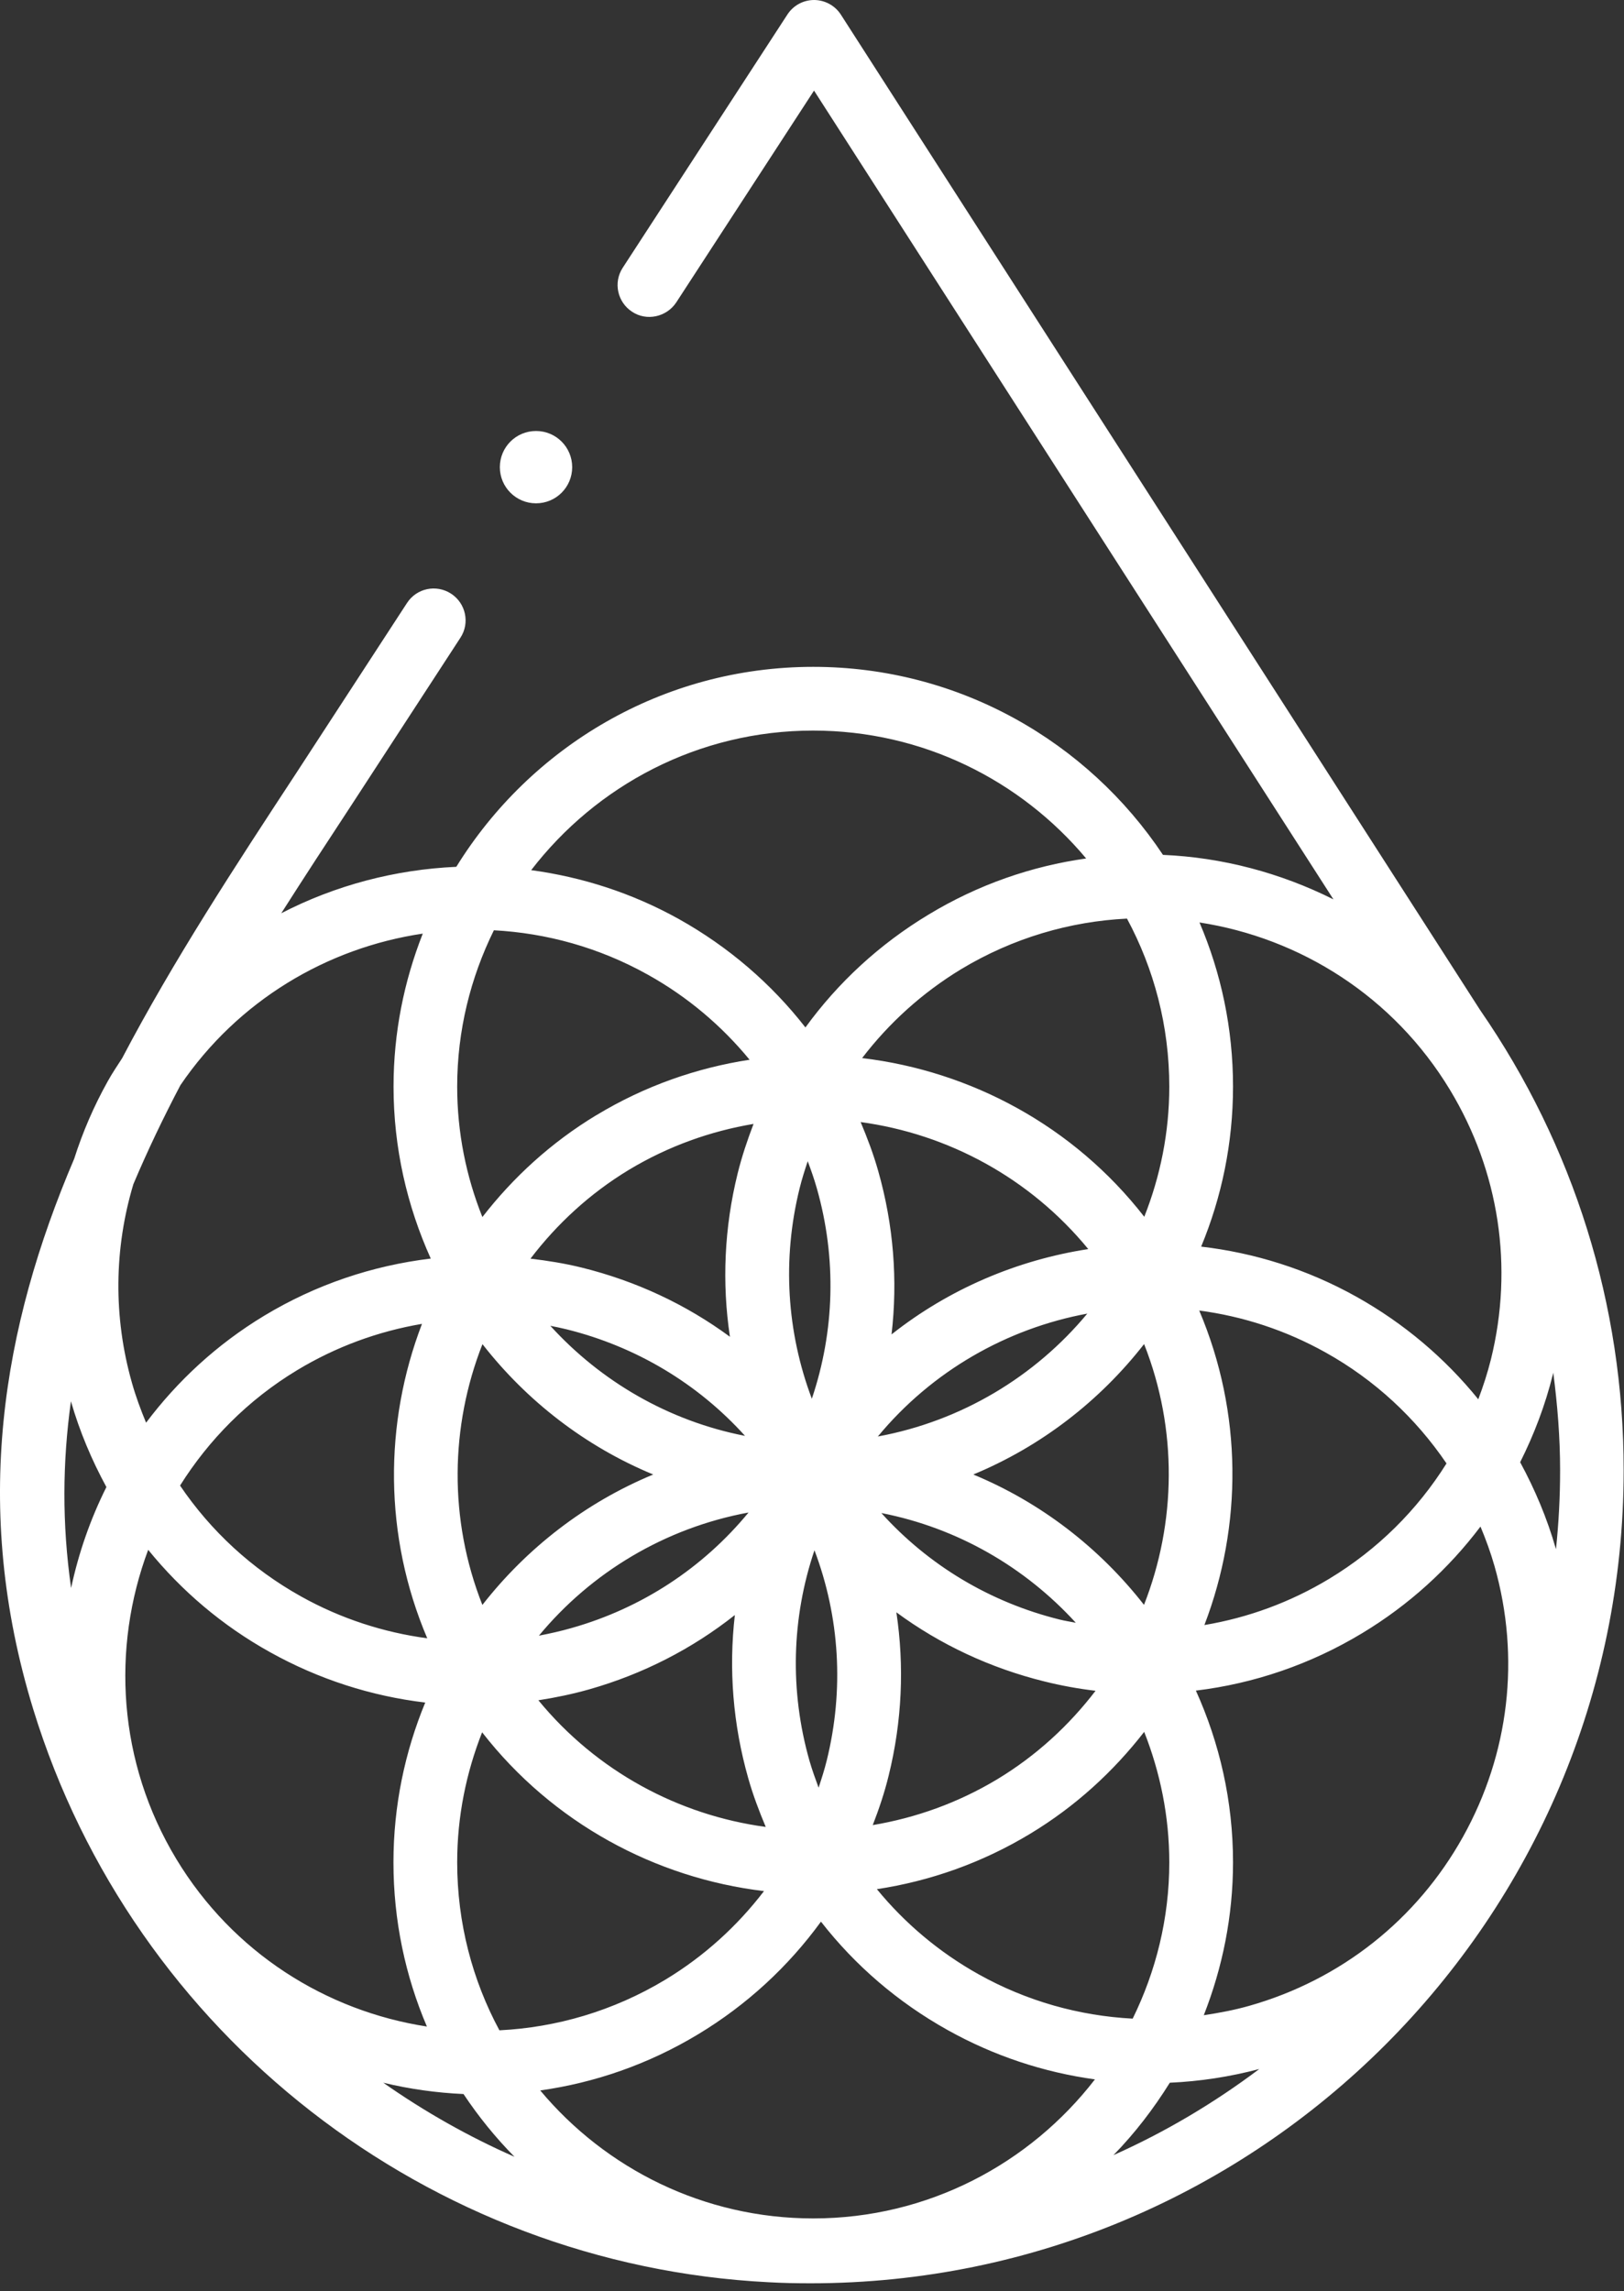 <?xml version="1.0" encoding="UTF-8"?> <svg xmlns="http://www.w3.org/2000/svg" width="185" height="261" viewBox="0 0 185 261" fill="none"><rect x="0" y="0" width="185" height="261" fill="#333333" stroke="none"/> <path d="M61.061 57.34C63.341 57.34 65.181 55.5 65.181 53.22C65.181 50.94 63.341 49.1 61.061 49.1C58.781 49.1 56.941 50.94 56.941 53.22C56.941 55.5 58.791 57.34 61.061 57.34Z" fill="white"></path> <path d="M168.611 115.07L95.791 1.67C95.131 0.64 93.981 0.01 92.751 0H92.741C91.511 0 90.371 0.62 89.701 1.65L70.941 30.5C69.841 32.18 70.331 34.43 72.011 35.52C73.651 36.61 75.921 36.13 77.031 34.46L92.731 10.32L151.901 102.46C145.851 99.43 139.231 97.68 132.481 97.39C123.901 84.5 109.261 75.97 92.641 75.97C75.461 75.97 60.411 85.11 51.981 98.75C45.031 99.06 38.211 100.85 32.041 104.04C34.631 99.97 37.271 95.93 39.911 91.91L52.451 72.65C53.551 70.97 53.061 68.72 51.381 67.63C49.691 66.54 47.451 67.01 46.361 68.7L33.841 87.93C26.841 98.6 19.771 109.39 13.911 120.56C13.361 121.42 12.781 122.26 12.281 123.17C10.691 126.01 9.421 128.97 8.451 132.01C0.281 151.17 -3.289 171.66 3.791 194.74C15.191 231.81 48.851 258.04 87.561 260C89.161 260.09 90.741 260.12 92.341 260.12C143.411 260.12 184.961 218.57 184.961 167.5C184.971 148.69 179.291 130.53 168.611 115.07ZM8.081 159.64C9.071 163.08 10.451 166.34 12.121 169.41C10.291 173.07 8.951 176.93 8.101 180.91C7.051 173.6 7.121 166.52 8.081 159.64ZM33.841 156.1C38.291 153.41 43.111 151.66 48.071 150.82C43.731 162.14 43.711 174.98 48.671 186.64C43.691 185.97 38.821 184.4 34.291 181.87C28.681 178.74 24.011 174.41 20.511 169.24C23.771 164.05 28.231 159.49 33.841 156.1ZM52.081 123.79C52.081 117.39 53.611 111.36 56.261 105.98C62.241 106.3 68.231 107.93 73.801 111.04C78.311 113.55 82.201 116.85 85.391 120.73C79.381 121.65 73.441 123.71 67.931 127.05C67.921 127.05 67.921 127.05 67.921 127.05C62.761 130.17 58.441 134.15 54.951 138.65C53.111 134.04 52.081 129.04 52.081 123.79ZM109.491 110.41C115.421 106.84 121.911 104.97 128.381 104.65C131.451 110.35 133.201 116.87 133.201 123.79C133.201 129.03 132.171 134.02 130.351 138.62C122.311 128.28 110.601 122.02 98.211 120.54C101.271 116.54 105.061 113.1 109.491 110.41ZM170.251 178.42C173.211 188.84 171.931 199.79 166.661 209.25C161.391 218.71 152.741 225.55 142.311 228.51C140.591 229 138.861 229.32 137.131 229.58C139.251 224.18 140.461 218.31 140.461 212.16C140.461 205.19 138.931 198.58 136.231 192.6C142.851 191.8 149.291 189.61 155.171 186.06C160.491 182.85 165.021 178.72 168.651 173.91C169.261 175.38 169.811 176.87 170.251 178.42ZM54.961 153.13C60.021 159.62 66.701 164.79 74.411 167.98C66.691 171.18 60.021 176.35 54.951 182.84C51.101 173.1 51.281 162.49 54.961 153.13ZM71.661 133.26C76.151 130.56 80.961 128.86 85.841 128.04C85.141 129.87 84.511 131.74 84.031 133.68C82.501 139.87 82.231 146.17 83.151 152.29C78.171 148.62 72.461 145.94 66.271 144.41C64.331 143.93 62.381 143.62 60.431 143.39C63.441 139.44 67.181 135.97 71.661 133.26ZM130.321 182.83C125.251 176.34 118.581 171.17 110.871 167.98C118.591 164.78 125.271 159.61 130.331 153.12C134.171 162.85 133.991 173.47 130.321 182.83ZM133.201 212.17C133.201 218.56 131.671 224.59 129.031 229.97C122.941 229.65 116.961 227.98 111.481 224.92C106.971 222.4 103.071 219.1 99.891 215.22C105.901 214.31 111.841 212.24 117.351 208.91C122.521 205.79 126.841 201.81 130.341 197.3C132.161 201.91 133.201 206.92 133.201 212.17ZM91.081 135.41C91.341 134.35 91.671 133.32 92.011 132.29C92.391 133.3 92.751 134.32 93.051 135.38C95.321 143.36 95.081 151.65 92.481 159.35C89.621 151.75 89.091 143.47 91.081 135.41ZM92.781 176.61C95.651 184.21 96.171 192.49 94.181 200.55C93.921 201.61 93.591 202.63 93.251 203.66C92.881 202.65 92.511 201.63 92.211 200.59C89.941 192.6 90.181 184.3 92.781 176.61ZM101.231 202.29C102.761 196.1 103.031 189.8 102.111 183.68C107.091 187.35 112.801 190.03 118.991 191.56C120.921 192.04 122.861 192.39 124.801 192.62C121.801 196.54 118.071 200 113.601 202.7C109.111 205.4 104.301 207.1 99.421 207.92C100.131 206.09 100.761 204.22 101.231 202.29ZM120.731 184.51C112.781 182.54 105.771 178.32 100.401 172.37C109.101 174.07 116.791 178.56 122.551 184.87C121.941 184.75 121.341 184.66 120.731 184.51ZM84.871 163.58C76.151 161.88 68.451 157.37 62.691 151.04C63.311 151.16 63.921 151.29 64.541 151.44C72.481 153.41 79.501 157.63 84.871 163.58ZM67.111 192.46C73.241 190.72 78.861 187.83 83.711 183.99C83.001 190.14 83.491 196.43 85.231 202.56C85.771 204.48 86.471 206.32 87.231 208.13C77.301 206.79 67.971 201.79 61.331 193.7C63.271 193.4 65.201 193 67.111 192.46ZM61.391 186.34C67.341 179.15 75.731 174.07 85.271 172.31C80.081 178.61 73.131 183.2 65.111 185.47C63.891 185.82 62.641 186.1 61.391 186.34ZM100.001 163.65C106.181 156.18 114.701 151.35 123.861 149.65C117.911 156.82 109.531 161.89 100.001 163.65ZM101.561 152.02C102.281 145.85 101.791 139.55 100.041 133.4C99.501 131.48 98.801 129.64 98.041 127.83C107.981 129.18 117.321 134.19 123.971 142.3C115.851 143.55 108.101 146.85 101.561 152.02ZM54.921 197.35C62.961 207.68 74.651 213.96 87.031 215.44C83.981 219.43 80.201 222.87 75.781 225.54C69.851 229.11 63.361 230.98 56.891 231.3C53.821 225.6 52.081 219.08 52.081 212.16C52.081 206.93 53.111 201.95 54.921 197.35ZM79.531 231.75C85.101 228.39 89.811 224.02 93.521 218.92C97.401 223.9 102.271 228.1 107.951 231.27C113.231 234.22 118.911 236.09 124.731 236.89C117.311 246.5 105.701 252.73 92.641 252.73C80.161 252.73 68.981 247.05 61.541 238.15C67.731 237.28 73.851 235.18 79.531 231.75ZM151.421 179.86C146.981 182.54 142.161 184.3 137.201 185.13C141.541 173.81 141.561 160.97 136.611 149.3C141.531 149.95 146.401 151.51 150.991 154.07C156.611 157.2 161.271 161.55 164.781 166.72C161.451 172.03 156.931 176.53 151.421 179.86ZM30.761 188.22C36.321 191.32 42.311 193.23 48.441 193.96C46.121 199.58 44.821 205.72 44.821 212.17C44.821 218.8 46.181 225.13 48.631 230.87C37.161 229.1 26.531 222.47 20.081 211.78C13.421 200.75 12.681 187.78 16.881 176.56C20.681 181.24 25.341 185.21 30.761 188.22ZM52.801 238.56C54.511 241.13 56.451 243.52 58.611 245.71C53.361 243.4 48.351 240.56 43.661 237.27C46.651 237.99 49.711 238.42 52.801 238.56ZM133.261 237.27C136.671 237.12 140.081 236.6 143.451 235.71C138.321 239.57 132.761 242.88 126.841 245.52C129.281 243.02 131.411 240.24 133.261 237.27ZM177.231 176.43C176.241 172.96 174.851 169.68 173.171 166.58C174.751 163.43 176.021 160.1 176.891 156.6C176.911 156.52 176.921 156.44 176.941 156.37C177.421 160.04 177.721 163.76 177.721 167.51C177.721 170.54 177.561 173.53 177.251 176.48C177.241 176.46 177.231 176.45 177.231 176.43ZM165.181 124.17C170.781 133.45 172.441 144.34 169.841 154.86C169.451 156.42 168.961 157.93 168.401 159.41C164.611 154.73 159.941 150.76 154.521 147.73C148.881 144.58 142.871 142.72 136.831 142.02C139.161 136.4 140.461 130.24 140.461 123.79C140.461 117.16 139.101 110.84 136.641 105.09C148.101 106.86 158.731 113.49 165.181 124.17ZM92.631 83.23C105.111 83.23 116.281 88.9 123.731 97.8C117.541 98.67 111.421 100.77 105.751 104.21C100.181 107.57 95.461 111.94 91.751 117.05C87.871 112.07 83.001 107.87 77.331 104.7C71.961 101.71 66.261 99.91 60.511 99.13C67.931 89.48 79.551 83.23 92.631 83.23ZM48.161 106.36C46.031 111.77 44.831 117.63 44.831 123.79C44.831 130.77 46.371 137.39 49.071 143.38C42.441 144.18 36.001 146.33 30.101 149.89C24.701 153.15 20.211 157.33 16.641 162.08C16.031 160.61 15.471 159.1 15.031 157.54C12.891 150.01 13.001 142.22 15.191 134.91C16.801 131.1 18.601 127.34 20.551 123.63C27.101 114 37.241 107.98 48.161 106.36Z" fill="white"></path> </svg> 